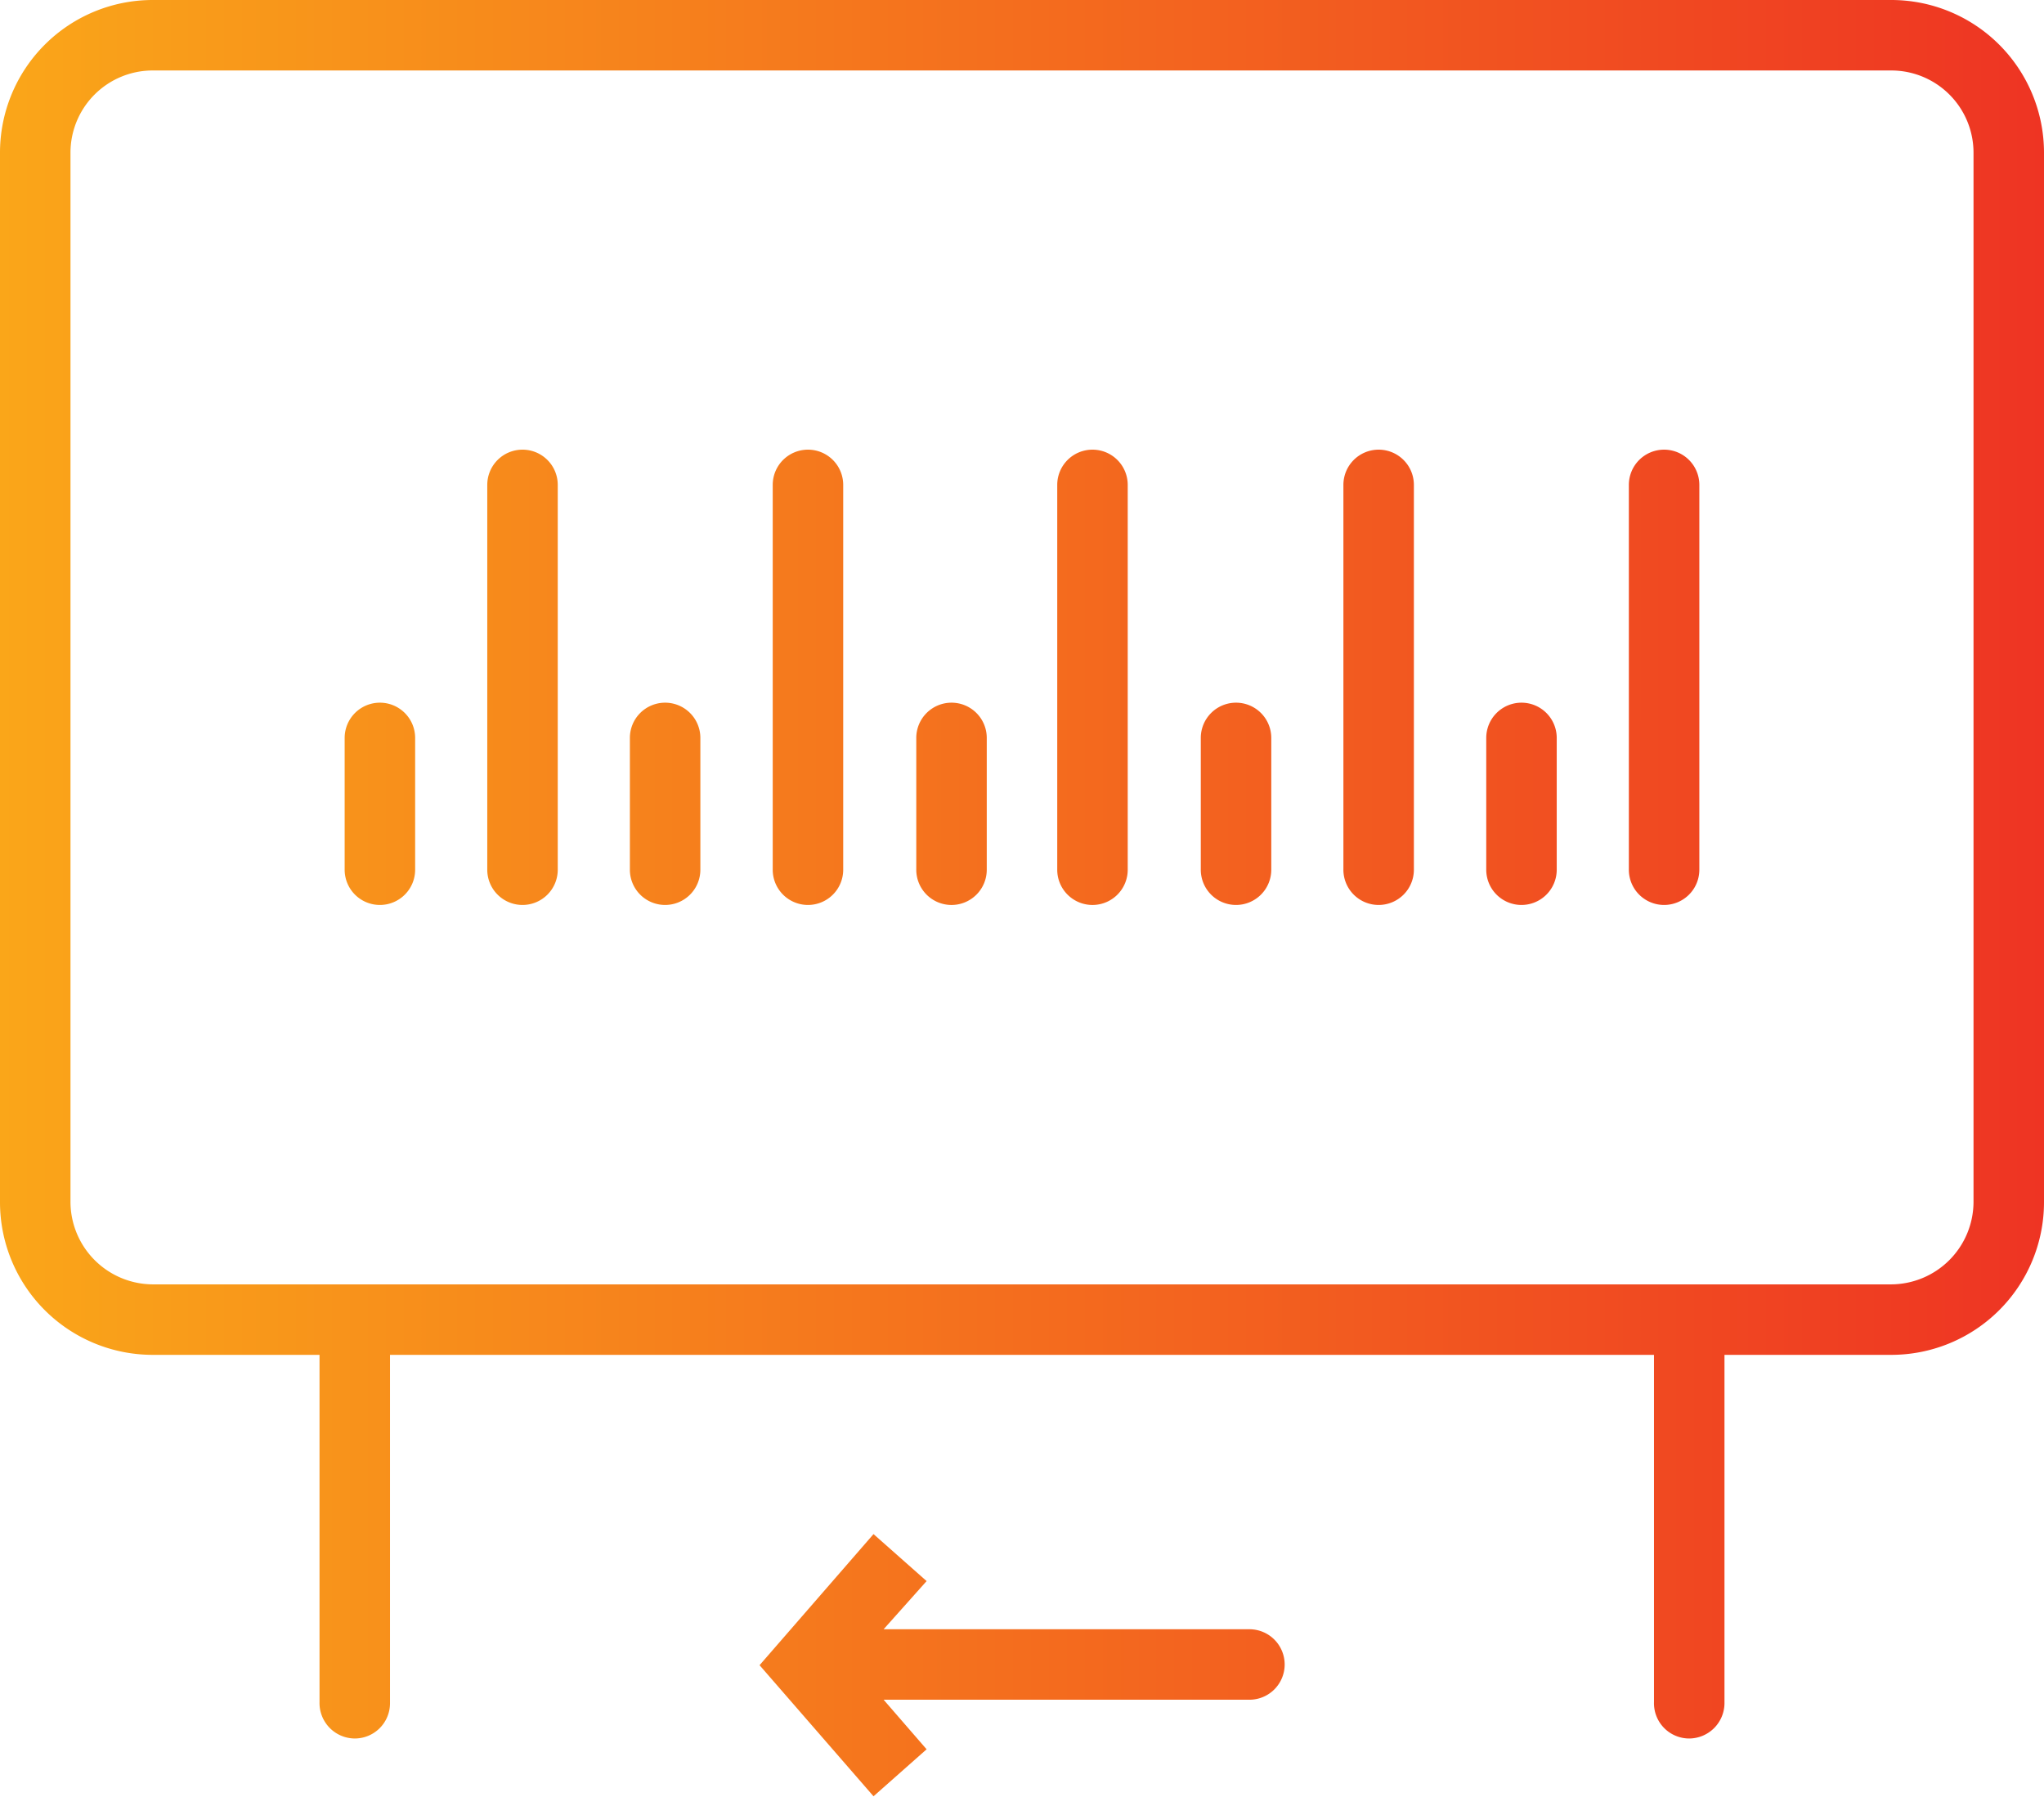 <svg xmlns="http://www.w3.org/2000/svg" xmlns:xlink="http://www.w3.org/1999/xlink" viewBox="0 0 87 76.49"><defs><style>.cls-1{fill:url(#무제_그라디언트_3);}</style><linearGradient id="무제_그라디언트_3" y1="38.24" x2="87" y2="38.24" gradientUnits="userSpaceOnUse"><stop offset="0" stop-color="#faa619"/><stop offset="1" stop-color="#ee3423"/></linearGradient></defs><g id="레이어_2" data-name="레이어 2"><g id="Layer_8" data-name="Layer 8"><path class="cls-1" d="M39.44,67.3l-2.26-2-4.85,5.58,4.85,5.58,2.26-2h0l-1.83-2.11H53.18a1.5,1.5,0,0,0,1.5-1.5h0a1.5,1.5,0,0,0-1.5-1.5H37.61ZM16.17,38.52h0a1.5,1.5,0,0,0,1.5-1.5V31.41a1.5,1.5,0,0,0-1.5-1.5h0a1.5,1.5,0,0,0-1.5,1.5V37A1.5,1.5,0,0,0,16.17,38.52Zm6.07,0h0a1.5,1.5,0,0,0,1.5-1.5V20.64a1.5,1.5,0,0,0-1.5-1.5h0a1.5,1.5,0,0,0-1.5,1.5V37A1.5,1.5,0,0,0,22.24,38.52Zm6.07,0h0a1.5,1.5,0,0,0,1.5-1.5V31.41a1.5,1.5,0,0,0-1.5-1.5h0a1.5,1.5,0,0,0-1.5,1.5V37A1.5,1.5,0,0,0,28.31,38.52Zm6.08,0h0a1.5,1.5,0,0,0,1.5-1.5V20.64a1.5,1.5,0,0,0-1.5-1.5h0a1.5,1.5,0,0,0-1.5,1.5V37A1.5,1.5,0,0,0,34.39,38.52Zm6.07,0h0A1.5,1.5,0,0,0,42,37V31.41a1.5,1.5,0,0,0-1.5-1.5h0a1.5,1.5,0,0,0-1.5,1.5V37A1.5,1.5,0,0,0,40.46,38.52Zm6.08,0h0A1.5,1.5,0,0,0,48,37V20.64a1.5,1.5,0,0,0-1.5-1.5h0a1.5,1.5,0,0,0-1.5,1.5V37A1.5,1.5,0,0,0,46.54,38.52Zm6.07,0h0a1.5,1.5,0,0,0,1.5-1.5V31.41a1.5,1.5,0,0,0-1.5-1.5h0a1.5,1.5,0,0,0-1.5,1.5V37A1.5,1.5,0,0,0,52.61,38.52Zm6.07,0h0a1.5,1.5,0,0,0,1.5-1.5V20.64a1.5,1.5,0,0,0-1.5-1.5h0a1.5,1.5,0,0,0-1.5,1.5V37A1.5,1.5,0,0,0,58.68,38.52Zm6.08,0h0a1.5,1.5,0,0,0,1.5-1.5V31.41a1.5,1.5,0,0,0-1.5-1.5h0a1.5,1.5,0,0,0-1.5,1.5V37A1.5,1.5,0,0,0,64.76,38.52Zm6.07,0h0a1.5,1.5,0,0,0,1.5-1.5V20.64a1.5,1.5,0,0,0-1.5-1.5h0a1.5,1.5,0,0,0-1.5,1.5V37A1.5,1.5,0,0,0,70.83,38.52ZM80.5,0H6.5A6.5,6.5,0,0,0,0,6.5V51.17a6.5,6.5,0,0,0,6.5,6.5h7.1V72.45A1.51,1.51,0,0,0,15.1,74h0a1.5,1.5,0,0,0,1.5-1.5V57.67H70.4V72.45A1.5,1.5,0,0,0,71.9,74h0a1.51,1.51,0,0,0,1.5-1.5V57.67h7.1a6.5,6.5,0,0,0,6.5-6.5V6.5A6.5,6.5,0,0,0,80.5,0ZM84,51.17a3.52,3.52,0,0,1-3.5,3.5H6.5A3.52,3.52,0,0,1,3,51.17V6.5A3.5,3.5,0,0,1,6.5,3h74A3.5,3.5,0,0,1,84,6.5Z"/></g></g></svg>